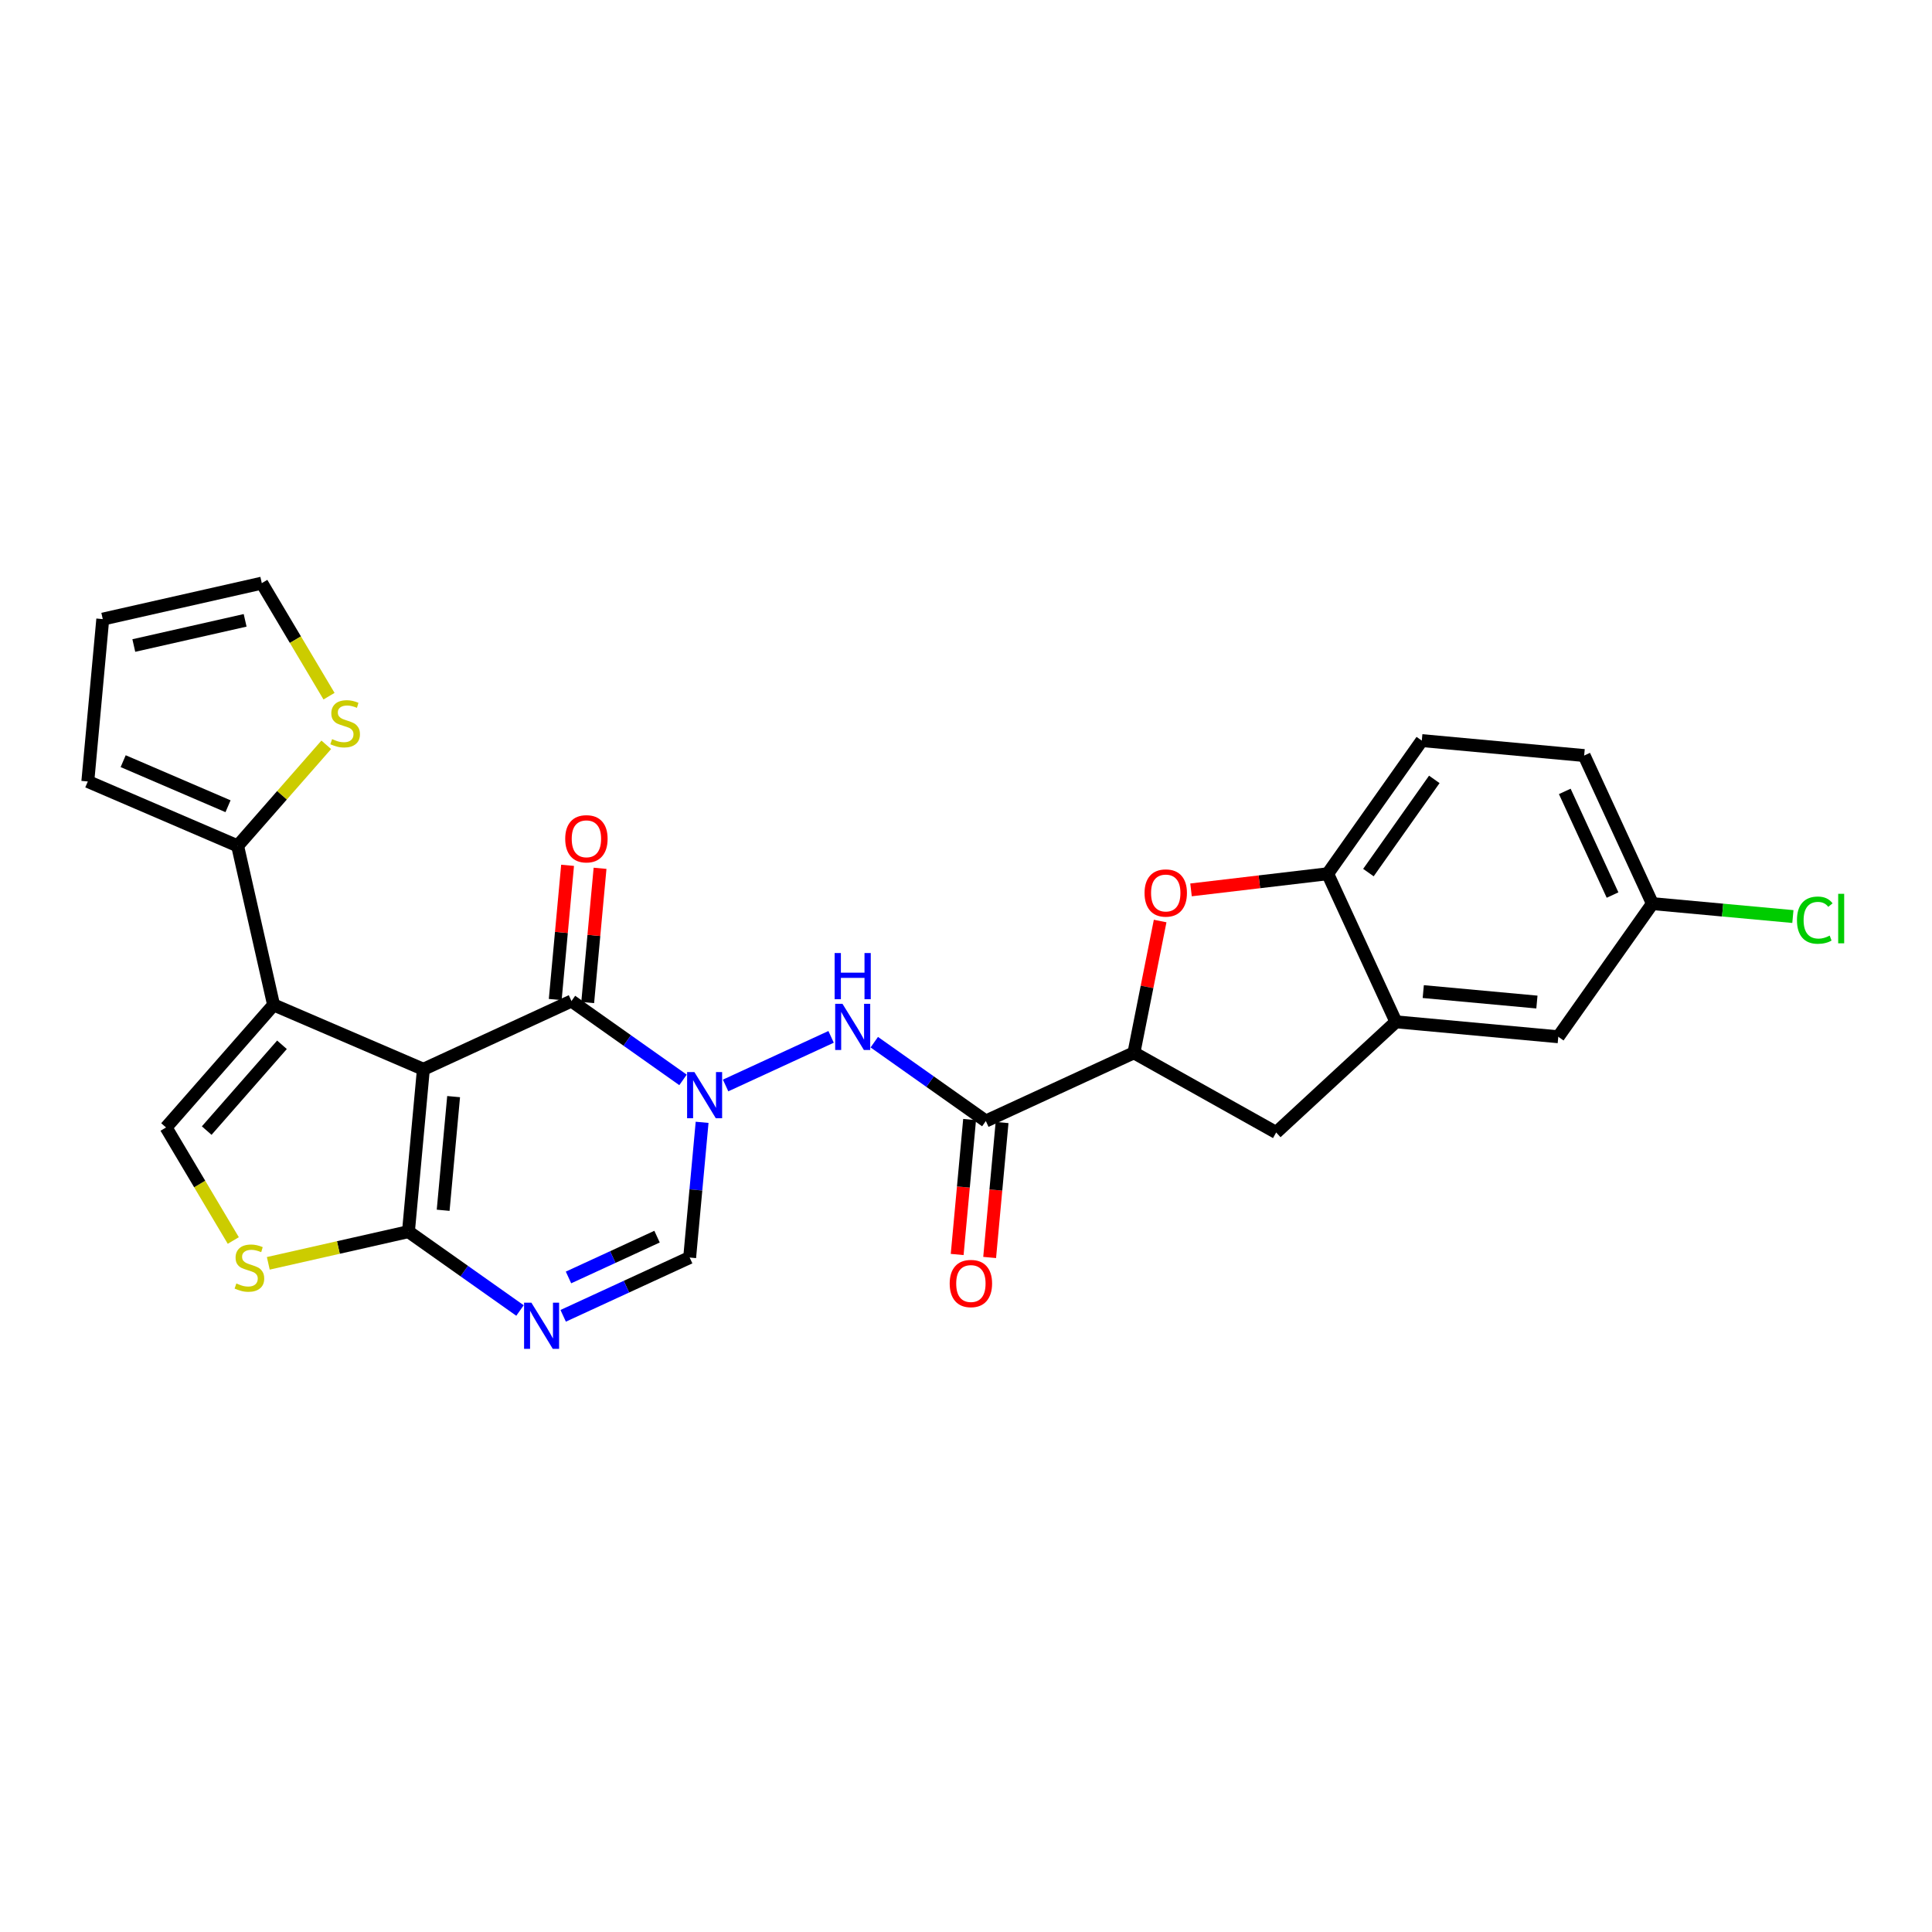 <?xml version='1.0' encoding='iso-8859-1'?>
<svg version='1.1' baseProfile='full'
              xmlns='http://www.w3.org/2000/svg'
                      xmlns:rdkit='http://www.rdkit.org/xml'
                      xmlns:xlink='http://www.w3.org/1999/xlink'
                  xml:space='preserve'
width='300px' height='300px' viewBox='0 0 300 300'>
<!-- END OF HEADER -->
<rect style='opacity:1.0;fill:#FFFFFF;stroke:none' width='300' height='300' x='0' y='0'> </rect>
<rect style='opacity:1.0;fill:#FFFFFF;stroke:none' width='300' height='300' x='0' y='0'> </rect>
<path class='bond-0 atom-0 atom-1' d='M 153.673,195.26 L 154.637,184.783' style='fill:none;fill-rule:evenodd;stroke:#FF0000;stroke-width:2.0px;stroke-linecap:butt;stroke-linejoin:miter;stroke-opacity:1' />
<path class='bond-0 atom-0 atom-1' d='M 154.637,184.783 L 155.601,174.306' style='fill:none;fill-rule:evenodd;stroke:#000000;stroke-width:2.0px;stroke-linecap:butt;stroke-linejoin:miter;stroke-opacity:1' />
<path class='bond-0 atom-0 atom-1' d='M 148.63,194.796 L 149.594,184.319' style='fill:none;fill-rule:evenodd;stroke:#FF0000;stroke-width:2.0px;stroke-linecap:butt;stroke-linejoin:miter;stroke-opacity:1' />
<path class='bond-0 atom-0 atom-1' d='M 149.594,184.319 L 150.559,173.842' style='fill:none;fill-rule:evenodd;stroke:#000000;stroke-width:2.0px;stroke-linecap:butt;stroke-linejoin:miter;stroke-opacity:1' />
<path class='bond-1 atom-1 atom-2' d='M 153.08,174.074 L 144.419,167.951' style='fill:none;fill-rule:evenodd;stroke:#000000;stroke-width:2.0px;stroke-linecap:butt;stroke-linejoin:miter;stroke-opacity:1' />
<path class='bond-1 atom-1 atom-2' d='M 144.419,167.951 L 135.758,161.829' style='fill:none;fill-rule:evenodd;stroke:#0000FF;stroke-width:2.0px;stroke-linecap:butt;stroke-linejoin:miter;stroke-opacity:1' />
<path class='bond-17 atom-1 atom-18' d='M 153.08,174.074 L 176.074,163.477' style='fill:none;fill-rule:evenodd;stroke:#000000;stroke-width:2.0px;stroke-linecap:butt;stroke-linejoin:miter;stroke-opacity:1' />
<path class='bond-2 atom-2 atom-3' d='M 129.053,161.004 L 112.671,168.553' style='fill:none;fill-rule:evenodd;stroke:#0000FF;stroke-width:2.0px;stroke-linecap:butt;stroke-linejoin:miter;stroke-opacity:1' />
<path class='bond-3 atom-3 atom-4' d='M 109.023,174.274 L 108.057,184.771' style='fill:none;fill-rule:evenodd;stroke:#0000FF;stroke-width:2.0px;stroke-linecap:butt;stroke-linejoin:miter;stroke-opacity:1' />
<path class='bond-3 atom-3 atom-4' d='M 108.057,184.771 L 107.091,195.268' style='fill:none;fill-rule:evenodd;stroke:#000000;stroke-width:2.0px;stroke-linecap:butt;stroke-linejoin:miter;stroke-opacity:1' />
<path class='bond-27 atom-16 atom-3' d='M 88.737,155.44 L 97.398,161.563' style='fill:none;fill-rule:evenodd;stroke:#000000;stroke-width:2.0px;stroke-linecap:butt;stroke-linejoin:miter;stroke-opacity:1' />
<path class='bond-27 atom-16 atom-3' d='M 97.398,161.563 L 106.059,167.686' style='fill:none;fill-rule:evenodd;stroke:#0000FF;stroke-width:2.0px;stroke-linecap:butt;stroke-linejoin:miter;stroke-opacity:1' />
<path class='bond-4 atom-4 atom-5' d='M 107.091,195.268 L 97.27,199.793' style='fill:none;fill-rule:evenodd;stroke:#000000;stroke-width:2.0px;stroke-linecap:butt;stroke-linejoin:miter;stroke-opacity:1' />
<path class='bond-4 atom-4 atom-5' d='M 97.27,199.793 L 87.449,204.319' style='fill:none;fill-rule:evenodd;stroke:#0000FF;stroke-width:2.0px;stroke-linecap:butt;stroke-linejoin:miter;stroke-opacity:1' />
<path class='bond-4 atom-4 atom-5' d='M 102.026,192.026 L 95.151,195.195' style='fill:none;fill-rule:evenodd;stroke:#000000;stroke-width:2.0px;stroke-linecap:butt;stroke-linejoin:miter;stroke-opacity:1' />
<path class='bond-4 atom-4 atom-5' d='M 95.151,195.195 L 88.276,198.363' style='fill:none;fill-rule:evenodd;stroke:#0000FF;stroke-width:2.0px;stroke-linecap:butt;stroke-linejoin:miter;stroke-opacity:1' />
<path class='bond-5 atom-5 atom-6' d='M 80.745,203.494 L 72.084,197.372' style='fill:none;fill-rule:evenodd;stroke:#0000FF;stroke-width:2.0px;stroke-linecap:butt;stroke-linejoin:miter;stroke-opacity:1' />
<path class='bond-5 atom-5 atom-6' d='M 72.084,197.372 L 63.423,191.249' style='fill:none;fill-rule:evenodd;stroke:#000000;stroke-width:2.0px;stroke-linecap:butt;stroke-linejoin:miter;stroke-opacity:1' />
<path class='bond-6 atom-6 atom-7' d='M 63.423,191.249 L 52.541,193.71' style='fill:none;fill-rule:evenodd;stroke:#000000;stroke-width:2.0px;stroke-linecap:butt;stroke-linejoin:miter;stroke-opacity:1' />
<path class='bond-6 atom-6 atom-7' d='M 52.541,193.71 L 41.66,196.17' style='fill:none;fill-rule:evenodd;stroke:#CCCC00;stroke-width:2.0px;stroke-linecap:butt;stroke-linejoin:miter;stroke-opacity:1' />
<path class='bond-29 atom-15 atom-6' d='M 65.743,166.037 L 63.423,191.249' style='fill:none;fill-rule:evenodd;stroke:#000000;stroke-width:2.0px;stroke-linecap:butt;stroke-linejoin:miter;stroke-opacity:1' />
<path class='bond-29 atom-15 atom-6' d='M 70.437,170.283 L 68.813,187.931' style='fill:none;fill-rule:evenodd;stroke:#000000;stroke-width:2.0px;stroke-linecap:butt;stroke-linejoin:miter;stroke-opacity:1' />
<path class='bond-7 atom-7 atom-8' d='M 36.225,192.625 L 31.005,183.849' style='fill:none;fill-rule:evenodd;stroke:#CCCC00;stroke-width:2.0px;stroke-linecap:butt;stroke-linejoin:miter;stroke-opacity:1' />
<path class='bond-7 atom-7 atom-8' d='M 31.005,183.849 L 25.785,175.073' style='fill:none;fill-rule:evenodd;stroke:#000000;stroke-width:2.0px;stroke-linecap:butt;stroke-linejoin:miter;stroke-opacity:1' />
<path class='bond-8 atom-8 atom-9' d='M 25.785,175.073 L 42.482,156.039' style='fill:none;fill-rule:evenodd;stroke:#000000;stroke-width:2.0px;stroke-linecap:butt;stroke-linejoin:miter;stroke-opacity:1' />
<path class='bond-8 atom-8 atom-9' d='M 32.097,175.557 L 43.784,162.234' style='fill:none;fill-rule:evenodd;stroke:#000000;stroke-width:2.0px;stroke-linecap:butt;stroke-linejoin:miter;stroke-opacity:1' />
<path class='bond-9 atom-9 atom-10' d='M 42.482,156.039 L 36.897,131.345' style='fill:none;fill-rule:evenodd;stroke:#000000;stroke-width:2.0px;stroke-linecap:butt;stroke-linejoin:miter;stroke-opacity:1' />
<path class='bond-14 atom-9 atom-15' d='M 42.482,156.039 L 65.743,166.037' style='fill:none;fill-rule:evenodd;stroke:#000000;stroke-width:2.0px;stroke-linecap:butt;stroke-linejoin:miter;stroke-opacity:1' />
<path class='bond-10 atom-10 atom-11' d='M 36.897,131.345 L 13.636,121.347' style='fill:none;fill-rule:evenodd;stroke:#000000;stroke-width:2.0px;stroke-linecap:butt;stroke-linejoin:miter;stroke-opacity:1' />
<path class='bond-10 atom-10 atom-11' d='M 35.408,125.193 L 19.125,118.194' style='fill:none;fill-rule:evenodd;stroke:#000000;stroke-width:2.0px;stroke-linecap:butt;stroke-linejoin:miter;stroke-opacity:1' />
<path class='bond-31 atom-14 atom-10' d='M 50.662,115.654 L 43.78,123.499' style='fill:none;fill-rule:evenodd;stroke:#CCCC00;stroke-width:2.0px;stroke-linecap:butt;stroke-linejoin:miter;stroke-opacity:1' />
<path class='bond-31 atom-14 atom-10' d='M 43.78,123.499 L 36.897,131.345' style='fill:none;fill-rule:evenodd;stroke:#000000;stroke-width:2.0px;stroke-linecap:butt;stroke-linejoin:miter;stroke-opacity:1' />
<path class='bond-11 atom-11 atom-12' d='M 13.636,121.347 L 15.957,96.135' style='fill:none;fill-rule:evenodd;stroke:#000000;stroke-width:2.0px;stroke-linecap:butt;stroke-linejoin:miter;stroke-opacity:1' />
<path class='bond-12 atom-12 atom-13' d='M 15.957,96.135 L 40.651,90.551' style='fill:none;fill-rule:evenodd;stroke:#000000;stroke-width:2.0px;stroke-linecap:butt;stroke-linejoin:miter;stroke-opacity:1' />
<path class='bond-12 atom-12 atom-13' d='M 20.778,100.236 L 38.064,96.327' style='fill:none;fill-rule:evenodd;stroke:#000000;stroke-width:2.0px;stroke-linecap:butt;stroke-linejoin:miter;stroke-opacity:1' />
<path class='bond-13 atom-13 atom-14' d='M 40.651,90.551 L 45.871,99.327' style='fill:none;fill-rule:evenodd;stroke:#000000;stroke-width:2.0px;stroke-linecap:butt;stroke-linejoin:miter;stroke-opacity:1' />
<path class='bond-13 atom-13 atom-14' d='M 45.871,99.327 L 51.091,108.103' style='fill:none;fill-rule:evenodd;stroke:#CCCC00;stroke-width:2.0px;stroke-linecap:butt;stroke-linejoin:miter;stroke-opacity:1' />
<path class='bond-15 atom-15 atom-16' d='M 65.743,166.037 L 88.737,155.44' style='fill:none;fill-rule:evenodd;stroke:#000000;stroke-width:2.0px;stroke-linecap:butt;stroke-linejoin:miter;stroke-opacity:1' />
<path class='bond-16 atom-16 atom-17' d='M 91.258,155.672 L 92.217,145.251' style='fill:none;fill-rule:evenodd;stroke:#000000;stroke-width:2.0px;stroke-linecap:butt;stroke-linejoin:miter;stroke-opacity:1' />
<path class='bond-16 atom-16 atom-17' d='M 92.217,145.251 L 93.176,134.83' style='fill:none;fill-rule:evenodd;stroke:#FF0000;stroke-width:2.0px;stroke-linecap:butt;stroke-linejoin:miter;stroke-opacity:1' />
<path class='bond-16 atom-16 atom-17' d='M 86.216,155.208 L 87.175,144.787' style='fill:none;fill-rule:evenodd;stroke:#000000;stroke-width:2.0px;stroke-linecap:butt;stroke-linejoin:miter;stroke-opacity:1' />
<path class='bond-16 atom-16 atom-17' d='M 87.175,144.787 L 88.134,134.366' style='fill:none;fill-rule:evenodd;stroke:#FF0000;stroke-width:2.0px;stroke-linecap:butt;stroke-linejoin:miter;stroke-opacity:1' />
<path class='bond-18 atom-18 atom-19' d='M 176.074,163.477 L 198.163,175.852' style='fill:none;fill-rule:evenodd;stroke:#000000;stroke-width:2.0px;stroke-linecap:butt;stroke-linejoin:miter;stroke-opacity:1' />
<path class='bond-28 atom-27 atom-18' d='M 180.147,143.016 L 178.11,153.247' style='fill:none;fill-rule:evenodd;stroke:#FF0000;stroke-width:2.0px;stroke-linecap:butt;stroke-linejoin:miter;stroke-opacity:1' />
<path class='bond-28 atom-27 atom-18' d='M 178.11,153.247 L 176.074,163.477' style='fill:none;fill-rule:evenodd;stroke:#000000;stroke-width:2.0px;stroke-linecap:butt;stroke-linejoin:miter;stroke-opacity:1' />
<path class='bond-19 atom-19 atom-20' d='M 198.163,175.852 L 216.757,158.668' style='fill:none;fill-rule:evenodd;stroke:#000000;stroke-width:2.0px;stroke-linecap:butt;stroke-linejoin:miter;stroke-opacity:1' />
<path class='bond-20 atom-20 atom-21' d='M 216.757,158.668 L 241.969,160.988' style='fill:none;fill-rule:evenodd;stroke:#000000;stroke-width:2.0px;stroke-linecap:butt;stroke-linejoin:miter;stroke-opacity:1' />
<path class='bond-20 atom-20 atom-21' d='M 221.003,153.974 L 238.651,155.598' style='fill:none;fill-rule:evenodd;stroke:#000000;stroke-width:2.0px;stroke-linecap:butt;stroke-linejoin:miter;stroke-opacity:1' />
<path class='bond-30 atom-26 atom-20' d='M 206.16,135.674 L 216.757,158.668' style='fill:none;fill-rule:evenodd;stroke:#000000;stroke-width:2.0px;stroke-linecap:butt;stroke-linejoin:miter;stroke-opacity:1' />
<path class='bond-21 atom-21 atom-22' d='M 241.969,160.988 L 256.584,140.314' style='fill:none;fill-rule:evenodd;stroke:#000000;stroke-width:2.0px;stroke-linecap:butt;stroke-linejoin:miter;stroke-opacity:1' />
<path class='bond-22 atom-22 atom-23' d='M 256.584,140.314 L 267.491,141.318' style='fill:none;fill-rule:evenodd;stroke:#000000;stroke-width:2.0px;stroke-linecap:butt;stroke-linejoin:miter;stroke-opacity:1' />
<path class='bond-22 atom-22 atom-23' d='M 267.491,141.318 L 278.398,142.321' style='fill:none;fill-rule:evenodd;stroke:#00CC00;stroke-width:2.0px;stroke-linecap:butt;stroke-linejoin:miter;stroke-opacity:1' />
<path class='bond-23 atom-22 atom-24' d='M 256.584,140.314 L 245.987,117.32' style='fill:none;fill-rule:evenodd;stroke:#000000;stroke-width:2.0px;stroke-linecap:butt;stroke-linejoin:miter;stroke-opacity:1' />
<path class='bond-23 atom-22 atom-24' d='M 250.396,138.984 L 242.978,122.888' style='fill:none;fill-rule:evenodd;stroke:#000000;stroke-width:2.0px;stroke-linecap:butt;stroke-linejoin:miter;stroke-opacity:1' />
<path class='bond-24 atom-24 atom-25' d='M 245.987,117.32 L 220.776,114.999' style='fill:none;fill-rule:evenodd;stroke:#000000;stroke-width:2.0px;stroke-linecap:butt;stroke-linejoin:miter;stroke-opacity:1' />
<path class='bond-25 atom-25 atom-26' d='M 220.776,114.999 L 206.16,135.674' style='fill:none;fill-rule:evenodd;stroke:#000000;stroke-width:2.0px;stroke-linecap:butt;stroke-linejoin:miter;stroke-opacity:1' />
<path class='bond-25 atom-25 atom-26' d='M 222.718,121.024 L 212.487,135.496' style='fill:none;fill-rule:evenodd;stroke:#000000;stroke-width:2.0px;stroke-linecap:butt;stroke-linejoin:miter;stroke-opacity:1' />
<path class='bond-26 atom-26 atom-27' d='M 206.16,135.674 L 195.551,136.928' style='fill:none;fill-rule:evenodd;stroke:#000000;stroke-width:2.0px;stroke-linecap:butt;stroke-linejoin:miter;stroke-opacity:1' />
<path class='bond-26 atom-26 atom-27' d='M 195.551,136.928 L 184.941,138.182' style='fill:none;fill-rule:evenodd;stroke:#FF0000;stroke-width:2.0px;stroke-linecap:butt;stroke-linejoin:miter;stroke-opacity:1' />
<path  class='atom-0' d='M 147.468 199.306
Q 147.468 197.585, 148.319 196.623
Q 149.17 195.66, 150.76 195.66
Q 152.35 195.66, 153.2 196.623
Q 154.051 197.585, 154.051 199.306
Q 154.051 201.048, 153.19 202.041
Q 152.329 203.023, 150.76 203.023
Q 149.18 203.023, 148.319 202.041
Q 147.468 201.058, 147.468 199.306
M 150.76 202.213
Q 151.853 202.213, 152.441 201.484
Q 153.038 200.744, 153.038 199.306
Q 153.038 197.899, 152.441 197.19
Q 151.853 196.471, 150.76 196.471
Q 149.666 196.471, 149.068 197.18
Q 148.481 197.889, 148.481 199.306
Q 148.481 200.755, 149.068 201.484
Q 149.666 202.213, 150.76 202.213
' fill='#FF0000'/>
<path  class='atom-2' d='M 130.821 155.874
L 133.17 159.672
Q 133.403 160.046, 133.778 160.725
Q 134.153 161.403, 134.173 161.444
L 134.173 155.874
L 135.125 155.874
L 135.125 163.044
L 134.142 163.044
L 131.621 158.892
Q 131.327 158.406, 131.013 157.849
Q 130.709 157.292, 130.618 157.119
L 130.618 163.044
L 129.686 163.044
L 129.686 155.874
L 130.821 155.874
' fill='#0000FF'/>
<path  class='atom-2' d='M 129.6 147.987
L 130.573 147.987
L 130.573 151.035
L 134.239 151.035
L 134.239 147.987
L 135.211 147.987
L 135.211 155.157
L 134.239 155.157
L 134.239 151.845
L 130.573 151.845
L 130.573 155.157
L 129.6 155.157
L 129.6 147.987
' fill='#0000FF'/>
<path  class='atom-3' d='M 107.826 166.47
L 110.176 170.268
Q 110.409 170.643, 110.784 171.321
Q 111.158 172, 111.179 172.041
L 111.179 166.47
L 112.131 166.47
L 112.131 173.641
L 111.148 173.641
L 108.626 169.488
Q 108.333 169.002, 108.019 168.445
Q 107.715 167.888, 107.624 167.716
L 107.624 173.641
L 106.692 173.641
L 106.692 166.47
L 107.826 166.47
' fill='#0000FF'/>
<path  class='atom-5' d='M 82.512 202.279
L 84.862 206.077
Q 85.094 206.452, 85.469 207.13
Q 85.844 207.809, 85.864 207.849
L 85.864 202.279
L 86.816 202.279
L 86.816 209.449
L 85.834 209.449
L 83.312 205.297
Q 83.018 204.811, 82.704 204.254
Q 82.401 203.697, 82.309 203.525
L 82.309 209.449
L 81.378 209.449
L 81.378 202.279
L 82.512 202.279
' fill='#0000FF'/>
<path  class='atom-7' d='M 36.702 199.294
Q 36.783 199.325, 37.117 199.466
Q 37.452 199.608, 37.816 199.699
Q 38.191 199.78, 38.556 199.78
Q 39.234 199.78, 39.629 199.456
Q 40.024 199.122, 40.024 198.545
Q 40.024 198.15, 39.822 197.907
Q 39.629 197.664, 39.325 197.532
Q 39.021 197.4, 38.515 197.249
Q 37.877 197.056, 37.492 196.874
Q 37.117 196.692, 36.844 196.307
Q 36.581 195.922, 36.581 195.274
Q 36.581 194.372, 37.188 193.815
Q 37.806 193.258, 39.021 193.258
Q 39.852 193.258, 40.794 193.653
L 40.561 194.433
Q 39.7 194.079, 39.052 194.079
Q 38.353 194.079, 37.968 194.372
Q 37.583 194.656, 37.593 195.152
Q 37.593 195.537, 37.786 195.77
Q 37.989 196.003, 38.272 196.135
Q 38.566 196.266, 39.052 196.418
Q 39.7 196.621, 40.085 196.823
Q 40.47 197.026, 40.743 197.441
Q 41.027 197.846, 41.027 198.545
Q 41.027 199.537, 40.358 200.074
Q 39.7 200.601, 38.596 200.601
Q 37.958 200.601, 37.472 200.459
Q 36.996 200.327, 36.429 200.094
L 36.702 199.294
' fill='#CCCC00'/>
<path  class='atom-14' d='M 51.568 114.772
Q 51.649 114.803, 51.983 114.944
Q 52.318 115.086, 52.682 115.177
Q 53.057 115.258, 53.422 115.258
Q 54.1 115.258, 54.495 114.934
Q 54.89 114.6, 54.89 114.023
Q 54.89 113.628, 54.687 113.385
Q 54.495 113.142, 54.191 113.01
Q 53.887 112.878, 53.381 112.727
Q 52.743 112.534, 52.358 112.352
Q 51.983 112.17, 51.71 111.785
Q 51.447 111.4, 51.447 110.752
Q 51.447 109.85, 52.054 109.293
Q 52.672 108.736, 53.887 108.736
Q 54.718 108.736, 55.66 109.131
L 55.427 109.911
Q 54.566 109.557, 53.918 109.557
Q 53.219 109.557, 52.834 109.85
Q 52.449 110.134, 52.459 110.63
Q 52.459 111.015, 52.652 111.248
Q 52.854 111.481, 53.138 111.613
Q 53.432 111.744, 53.918 111.896
Q 54.566 112.099, 54.951 112.301
Q 55.336 112.504, 55.609 112.919
Q 55.893 113.324, 55.893 114.023
Q 55.893 115.015, 55.224 115.552
Q 54.566 116.079, 53.462 116.079
Q 52.824 116.079, 52.338 115.937
Q 51.862 115.805, 51.295 115.572
L 51.568 114.772
' fill='#CCCC00'/>
<path  class='atom-17' d='M 87.766 130.249
Q 87.766 128.527, 88.617 127.565
Q 89.467 126.603, 91.057 126.603
Q 92.647 126.603, 93.498 127.565
Q 94.349 128.527, 94.349 130.249
Q 94.349 131.99, 93.488 132.983
Q 92.627 133.965, 91.057 133.965
Q 89.477 133.965, 88.617 132.983
Q 87.766 132.001, 87.766 130.249
M 91.057 133.155
Q 92.151 133.155, 92.738 132.426
Q 93.336 131.687, 93.336 130.249
Q 93.336 128.841, 92.738 128.132
Q 92.151 127.413, 91.057 127.413
Q 89.963 127.413, 89.366 128.122
Q 88.779 128.831, 88.779 130.249
Q 88.779 131.697, 89.366 132.426
Q 89.963 133.155, 91.057 133.155
' fill='#FF0000'/>
<path  class='atom-23' d='M 279.031 142.882
Q 279.031 141.1, 279.862 140.168
Q 280.702 139.226, 282.292 139.226
Q 283.771 139.226, 284.561 140.269
L 283.893 140.816
Q 283.315 140.057, 282.292 140.057
Q 281.209 140.057, 280.632 140.786
Q 280.064 141.505, 280.064 142.882
Q 280.064 144.3, 280.652 145.029
Q 281.249 145.758, 282.404 145.758
Q 283.194 145.758, 284.115 145.282
L 284.399 146.042
Q 284.024 146.285, 283.457 146.427
Q 282.89 146.568, 282.262 146.568
Q 280.702 146.568, 279.862 145.617
Q 279.031 144.665, 279.031 142.882
' fill='#00CC00'/>
<path  class='atom-23' d='M 285.432 138.791
L 286.364 138.791
L 286.364 146.477
L 285.432 146.477
L 285.432 138.791
' fill='#00CC00'/>
<path  class='atom-27' d='M 177.725 138.666
Q 177.725 136.945, 178.576 135.983
Q 179.427 135.02, 181.017 135.02
Q 182.607 135.02, 183.458 135.983
Q 184.308 136.945, 184.308 138.666
Q 184.308 140.408, 183.447 141.401
Q 182.587 142.383, 181.017 142.383
Q 179.437 142.383, 178.576 141.401
Q 177.725 140.418, 177.725 138.666
M 181.017 141.573
Q 182.111 141.573, 182.698 140.844
Q 183.295 140.104, 183.295 138.666
Q 183.295 137.259, 182.698 136.55
Q 182.111 135.831, 181.017 135.831
Q 179.923 135.831, 179.326 136.54
Q 178.738 137.248, 178.738 138.666
Q 178.738 140.115, 179.326 140.844
Q 179.923 141.573, 181.017 141.573
' fill='#FF0000'/>
</svg>

